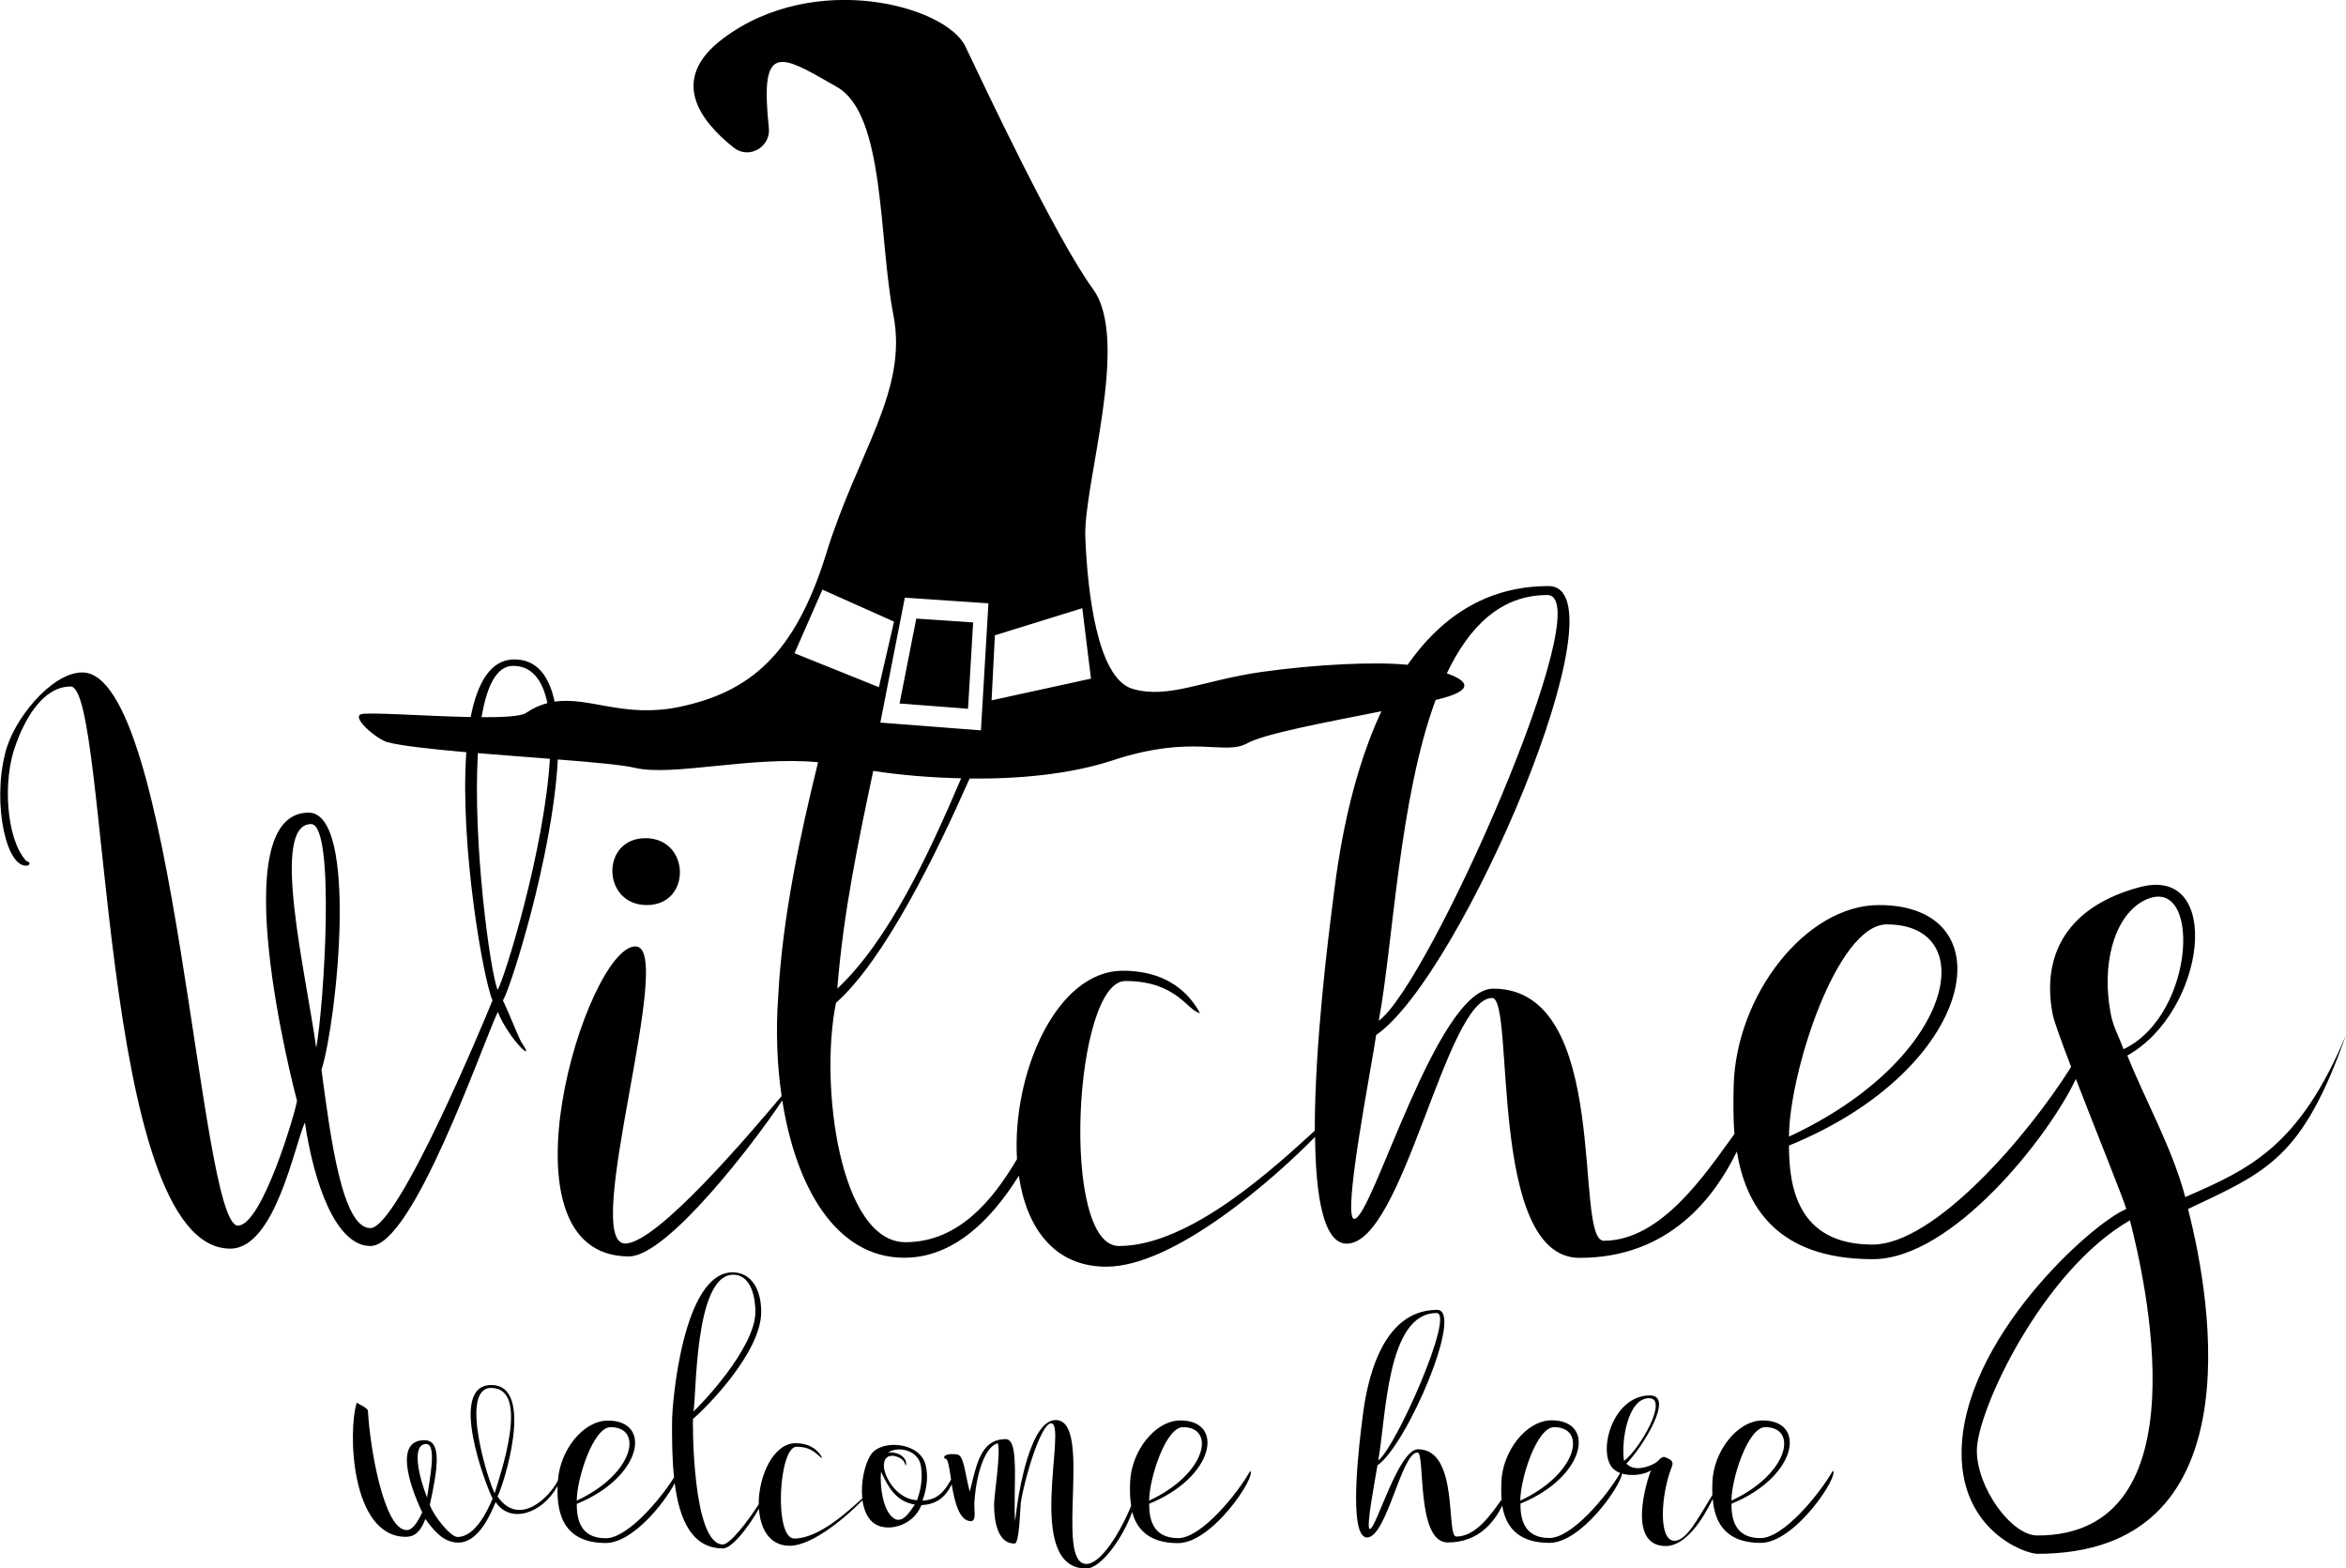 <?xml version="1.0" encoding="utf-8"?>
<!-- Generator: Adobe Illustrator 23.0.0, SVG Export Plug-In . SVG Version: 6.00 Build 0)  -->
<svg version="1.1" xmlns="http://www.w3.org/2000/svg" xmlns:xlink="http://www.w3.org/1999/xlink" x="0px" y="0px"
	 viewBox="0 0 178.2 119.14" style="enable-background:new 0 0 178.2 119.14;" xml:space="preserve">
<style type="text/css">
	.st0{fill:#FFFC78;}
	.st1{fill:#FCFCFC;}
	.st2{fill:#FF6C8C;}
	.st3{fill:#050102;}
	.st4{fill:#FF5E00;}
	.st5{fill:#763682;}
	.st6{fill:#97C221;}
	.st7{fill:#FBC028;}
	.st8{fill:#2D2D2D;}
	.st9{fill:#FFA015;}
	.st10{fill:#020202;}
	.st11{fill:#FF9E03;}
	.st12{fill:#FFAC1B;}
	.st13{fill:#070707;}
	.st14{fill:#16181B;}
	.st15{fill:#606060;}
	.st16{fill:#4F3B6D;}
	.st17{fill:#1D1B26;}
	.st18{fill:#FF00E1;}
	.st19{fill:#F29100;}
	.st20{fill:#EE7A00;}
</style>
<g id="Направляющие_для_монтажной_области">
</g>
<g id="Слой_1">
	<g>
		<path d="M49.13,68.75c3.42,0,3.32-5.08-0.1-5.08C45.61,63.67,45.71,68.75,49.13,68.75z"/>
		<path d="M178.2,78.62c-3.52,8.4-7.23,10.16-12.21,12.31c-0.98-3.71-3.03-7.33-4.4-10.75c5.96-3.32,7.33-14.46,0.98-12.8
			c-5.57,1.47-7.52,5.18-6.65,9.67c0.09,0.49,0.66,2.06,1.4,3.99c-3.29,5.26-10.39,13.5-15.08,13.5c-5.77,0-6.35-4.5-6.35-7.52
			c14.36-5.86,16.61-18.27,6.84-18.27c-5.57,0-10.85,6.84-11.04,13.68c-0.02,1-0.06,2.31,0.06,3.7c-2.18,3-5.55,8.12-9.93,8.12
			c-2.34,0,0.68-19.15-8.4-19.15c-4.3,0-9.19,17.49-10.55,17.49c-0.98,0,1.37-11.82,1.66-13.97c6.45-4.4,19.15-34.1,13.09-34.1
			c-4.88,0-8.3,2.54-10.7,5.98c-2.44-0.25-6.95-0.04-11.07,0.54c-4.46,0.63-7.09,2.08-9.81,1.29c-2.72-0.79-3.44-7.48-3.6-11.51
			c-0.16-4.03,3.44-14.93,0.59-18.85c-2.85-3.92-8.23-15.36-9.7-18.44c-1.47-3.08-11.44-5.82-18.4-0.61
			c-4.14,3.1-1.78,6.25,0.81,8.3c1.16,0.91,2.83-0.06,2.66-1.52c-0.06-0.58-0.12-1.24-0.15-1.98c-0.18-4.47,1.66-3.2,5.33-1.11
			c3.67,2.09,3.15,11.53,4.28,17.31c1.13,5.78-2.72,10.42-5.1,18.13S56.92,52.59,51.59,53.7c-4.19,0.87-6.83-0.8-9.46-0.4
			c-0.42-1.95-1.35-3.21-3.06-3.21c-1.8,0-2.81,1.77-3.32,4.38c-3.48-0.07-7.89-0.4-8.34-0.21c-0.71,0.29,1.28,1.93,2.02,2.12
			c1.09,0.28,3.37,0.53,5.99,0.76c-0.5,7.12,1.3,17.29,1.99,18.85c-0.39,0.98-7.13,17.3-9.28,17.3s-3.03-6.94-3.71-12.02
			c1.17-3.71,2.83-19.54-0.98-19.54c-6.55,0-1.17,20.81-0.88,21.89c-0.1,0.78-2.64,9.48-4.49,9.48c-2.93,0-4.79-42.02-11.82-42.02
			c-2.34,0-5.28,3.62-5.86,6.16c-0.98,3.81,0.1,8.89,1.76,8.5c0.29-0.29-0.2-0.29-0.2-0.39c-1.47-1.66-1.76-6.06-0.78-8.7
			c0.68-1.95,2.05-4.5,4.2-4.5c2.93,0,2.05,42.7,12.12,42.7c3.42,0,4.89-7.92,5.67-9.58c0.68,4.59,2.34,9.38,4.98,9.38
			c3.22,0,8.4-15.05,9.67-17.78c0.88,2.15,3.03,4.1,1.76,2.25c-0.29-0.59-1.07-2.54-1.37-3.13c0.5-0.68,3.78-10.9,4.17-18.3
			c2.68,0.21,4.95,0.42,5.83,0.63c2.84,0.69,8.83-0.9,13.94-0.42c-1.35,5.49-2.71,11.74-3.03,17.8c-0.18,2.53-0.1,5.12,0.26,7.56
			c-2.29,2.71-9.45,11.2-11.88,11.2c-3.42,0,3.91-22.57,0.78-22.57c-3.71,0-10.94,23.55-0.49,23.55c2.9,0,9.5-8.62,11.64-11.85
			c1.03,6.56,4.06,11.95,9.27,11.95c3.78,0,6.65-2.94,8.7-6.23c0.56,3.86,2.61,6.91,6.64,6.91c5.19,0,12.78-6.71,15.86-9.86
			c0.05,4.53,0.64,8.11,2.41,8.11c4.3,0,7.52-18.66,11.04-18.66c1.76,0-0.39,19.74,6.64,19.74c6.89,0,10.3-4.7,11.95-8.08
			c0.65,3.98,2.89,8.18,10.33,8.18c6.05,0,13.38-9.34,15.42-13.69c1.59,4.11,3.7,9.32,3.83,9.88c-2.64,1.08-12.51,9.97-12.51,18.57
			c0,5.86,4.79,7.62,5.77,7.62c16.42,0,13.29-18.96,11.43-26.19C172.24,88.98,174.88,88,178.2,78.62z M143.32,70.22
			c7.23,0,5.18,10.26-7.43,16.12C135.9,81.55,139.51,70.22,143.32,70.22z M23.63,62.6c1.86,0,0.98,13.78,0.39,17
			C23.24,73.93,20.5,62.6,23.63,62.6z M38.97,50.58c1.45,0,2.25,1.1,2.61,2.83c-0.54,0.14-1.07,0.37-1.63,0.75
			c-0.37,0.25-1.7,0.33-3.37,0.32C36.97,52.14,37.71,50.58,38.97,50.58z M37.8,75.2c-0.57-1.38-1.9-11.18-1.5-17.99
			c1.8,0.15,3.71,0.29,5.47,0.43C41.35,64.56,38.36,74.21,37.8,75.2z M117.53,45.2c4.1,0-8.99,29.61-12.8,32.34
			c1.09-5.86,1.54-16.85,4.32-24.37c3.15-0.73,2.38-1.49,0.85-2.02C111.59,47.6,113.99,45.2,117.53,45.2z M75.57,48.26l6.64-2.06
			l0.66,5.35l-7.55,1.65L75.57,48.26z M68.73,45.4l6.35,0.43l-0.57,9.65l-7.64-0.59L68.73,45.4z M73.01,59.12
			c-2.5,5.87-5.54,12.35-9.41,15.98c0.47-5.89,1.63-11.33,2.73-16.54C68.35,58.87,70.64,59.07,73.01,59.12z M60.35,49.62l2.12-4.83
			l5.44,2.43l-1.15,4.98L60.35,49.62z M101.21,68.75c-0.34,2.64-1.35,10.73-1.34,17.14c-2.93,2.66-9.43,8.76-14.88,8.76
			c-4.49,0-3.42-20.13,0.49-20.13c3.91,0,4.69,2.25,5.67,2.44c-0.39-0.68-1.76-3.22-5.86-3.22c-5.09,0-8.43,7.88-8.04,14.31
			c-1.83,3.1-4.43,6.31-8.47,6.31c-4.98,0-6.55-11.92-5.28-18.18c3.7-3.29,7.6-11.27,10.15-17.04c3.77,0.04,7.66-0.33,10.83-1.37
			c6.19-2.04,8.5-0.34,10.26-1.31c1.32-0.73,5.91-1.58,10.19-2.43C102.18,59.91,101.47,66.71,101.21,68.75z M161.3,79.7
			c-0.39-1.08-0.78-1.66-0.98-2.74c-0.68-3.62,0.2-7.23,2.44-8.5C167.26,66.02,166.87,77.06,161.3,79.7z M154.75,116.64
			c-1.96,0-4.59-3.62-4.59-6.45c0-3.03,4.98-13.68,11.63-17.49C162.86,96.9,167.55,116.64,154.75,116.64z"/>
		<polygon points="73.53,53.84 73.92,47.28 69.6,46.99 68.33,53.44 		"/>
		<path d="M89.49,116.84c-2,0-2.2-1.56-2.2-2.61c4.98-2.03,5.75-6.33,2.37-6.33c-1.93,0-3.76,2.37-3.82,4.74
			c-0.01,0.46-0.03,1.1,0.08,1.75c-0.86,2.1-2.32,4.41-3.4,4.41c-2.47,0,0.54-10.93-2.33-10.93c-1.9,0-2.84,5.31-3.08,7.68
			c-0.1-0.74,0.03-3.52-0.03-4.4c-0.03-0.58-0.07-1.83-0.68-1.83c-1.96,0-2.23,2.03-2.74,3.99c-0.44-1.73-0.44-2.84-1.05-2.84
			c-1.02-0.1-0.98,0.34-0.78,0.34c0.18,0,0.28,0.71,0.41,1.58c-0.46,0.82-0.97,1.55-2.17,1.6c0.3-0.85,0.47-1.76,0.24-2.71
			c-0.44-1.76-3.38-1.96-4.16-0.78c-0.48,0.74-0.78,2.12-0.65,3.32c-1.01,0.91-3.27,3.05-5.17,3.05c-1.56,0-1.18-6.97,0.17-6.97
			c1.35,0,1.63,0.78,1.96,0.85c-0.13-0.24-0.61-1.12-2.03-1.12c-1.68,0-2.81,2.48-2.8,4.64c-0.89,1.39-2.2,3.05-2.72,3.05
			c-2.34,0-2.3-9.37-2.27-9.54c1.08-0.91,5.18-5.08,5.18-8.12c0-1.9-0.88-3.01-2.17-3.01c-3.79,0-4.6,9.98-4.6,11.3
			c-0.01,1.36,0,2.86,0.15,4.28c-1.16,1.83-3.58,4.62-5.19,4.62c-2,0-2.2-1.56-2.2-2.61c4.98-2.03,5.75-6.33,2.37-6.33
			c-1.88,0-3.64,2.24-3.8,4.55c-0.67,1.33-2.98,3.56-4.59,1.21c0.41-0.71,2.91-8.46-0.47-8.46c-3.35,0-0.37,7.75,0.1,8.63
			c-0.37,0.85-1.29,2.91-2.67,2.91c-0.54,0-1.83-1.62-2.1-2.44c0.58-2.67,0.95-4.91-0.41-4.91c-2.23,0-1.22,3.25-0.17,5.48
			c-0.2,0.44-0.64,1.35-1.18,1.35c-1.76,0-2.81-6.46-2.94-9.04c0-0.24-0.68-0.51-0.85-0.64c-0.68,2.1-0.47,10.19,3.72,10.19
			c0.75,0,1.15-0.47,1.49-1.35c0.58,0.78,1.32,1.79,2.5,1.79c1.56,0,2.47-2.2,2.84-3.08c1.09,1.66,3.52,0.92,4.7-1.22
			c-0.03,1.5,0.07,4.33,3.66,4.33c2.01,0,4.42-2.97,5.24-4.54c0.35,2.7,1.27,4.95,3.66,4.95c0.7,0,1.93-1.6,2.74-3.01
			c0.1,1.52,0.8,2.81,2.33,2.81c1.82,0,4.5-2.39,5.53-3.46c0.1,0.67,0.33,1.28,0.76,1.66c0.95,0.85,3.08,0.37,3.72-1.29
			c1.24-0.05,1.88-0.71,2.3-1.57c0.22,1.31,0.57,2.79,1.46,2.79c0.47,0,0.2-0.98,0.27-1.52c0.14-2,0.75-4.1,1.76-4.4
			c0.27,0.54-0.27,3.96-0.27,4.64c0,0.37-0.03,3.01,1.56,2.98c0.37,0,0.41-2.61,0.47-3.11c0.27-1.79,1.52-6.02,2.3-6.02
			c1.29,0-2.1,11.03,2.67,11.03c1.12,0,2.79-2.33,3.49-4.3c0.32,1.22,1.19,2.37,3.48,2.37c2.64,0,5.99-5.14,5.48-5.48
			C93.99,113.48,91.25,116.84,89.49,116.84z M89.86,108.41c2.5,0,1.79,3.55-2.57,5.58C87.29,112.33,88.54,108.41,89.86,108.41z
			 M55.69,96.83c1.42,0,1.69,1.86,1.69,2.81c0,2.78-4.23,7.17-4.71,7.58C52.91,106.28,52.71,96.83,55.69,96.83z M46.38,108.41
			c2.5,0,1.79,3.55-2.57,5.58C43.81,112.33,45.06,108.41,46.38,108.41z M32.37,109.69c0.85,0,0.24,2.78,0.07,4.06
			C31.83,112.23,31.22,109.69,32.37,109.69z M37.58,113.42c-0.44-0.71-2.74-7.99-0.27-7.99C40.32,105.43,37.96,112.1,37.58,113.42z
			 M67.77,115.24c-0.68-0.61-0.95-2.23-0.85-3.45c0.54,1.15,1.12,2.27,2.57,2.5C69.15,114.77,68.51,115.92,67.77,115.24z
			 M69.66,113.96c-1.32-0.07-2.27-1.32-2.5-2.37c-0.14-1.02,0.51-1.18,1.18-0.85c0.3,0.17,0.34,0.3,0.47,0.61
			c0.14-0.61-0.54-1.08-1.35-1.02c0.81-0.51,2.33-0.17,2.5,1.08C70.1,112.37,69.93,113.18,69.66,113.96z"/>
		<path d="M133.72,116.84c-2,0-2.2-1.56-2.2-2.61c4.98-2.03,5.75-6.33,2.37-6.33c-1.93,0-3.76,2.37-3.82,4.74
			c-0.01,0.26-0.01,0.57,0,0.92c-1.17,1.92-1.98,3.48-2.88,3.48c-1.25,0-1.02-3.49-0.24-5.52c0.1-0.27,0.3-0.58-0.54-0.85
			c-0.27,0-0.41,0.3-0.64,0.44c-0.61,0.37-1.66,0.68-2.23,0.07c1.18-1.18,3.69-5.18,1.79-5.18c-2.84,0-3.99,4.26-2.84,5.52
			c0.16,0.17,0.36,0.29,0.58,0.37c-1.05,1.8-3.68,4.94-5.38,4.94c-2,0-2.2-1.56-2.2-2.61c4.98-2.03,5.75-6.33,2.37-6.33
			c-1.93,0-3.76,2.37-3.82,4.74c-0.01,0.35-0.02,0.8,0.02,1.28c-0.75,1.04-1.92,2.81-3.44,2.81c-0.81,0,0.24-6.63-2.91-6.63
			c-1.49,0-3.18,6.06-3.66,6.06c-0.34,0,0.47-4.1,0.58-4.84c2.23-1.52,6.63-11.81,4.53-11.81c-4.81,0-5.52,7.07-5.69,8.39
			c-0.2,1.59-1.12,8.9,0.37,8.9c1.49,0,2.61-6.46,3.83-6.46c0.61,0-0.14,6.84,2.3,6.84c2.39,0,3.57-1.63,4.14-2.8
			c0.22,1.38,1,2.83,3.58,2.83c2.4,0,5.37-4.23,5.52-5.26c0.78,0.23,1.77,0.05,2.2-0.25c-0.34,0.81-1.86,5.75,1.12,5.75
			c1.49,0,2.78-1.95,3.57-3.58c0.12,1.5,0.74,3.34,3.64,3.34c2.64,0,5.99-5.14,5.48-5.48C138.22,113.48,135.48,116.84,133.72,116.84
			z M134.09,108.41c2.5,0,1.79,3.55-2.57,5.58C131.52,112.33,132.77,108.41,134.09,108.41z M118.05,108.41
			c2.5,0,1.79,3.55-2.57,5.58C115.48,112.33,116.73,108.41,118.05,108.41z M109.12,99.74c1.42,0-3.11,10.25-4.43,11.2
			C105.29,107.66,105.33,99.74,109.12,99.74z M125.26,106.21c1.49,0-0.64,3.79-1.9,4.77C123.13,109.52,123.63,106.21,125.26,106.21z
			"/>
	</g>
</g>
</svg>
